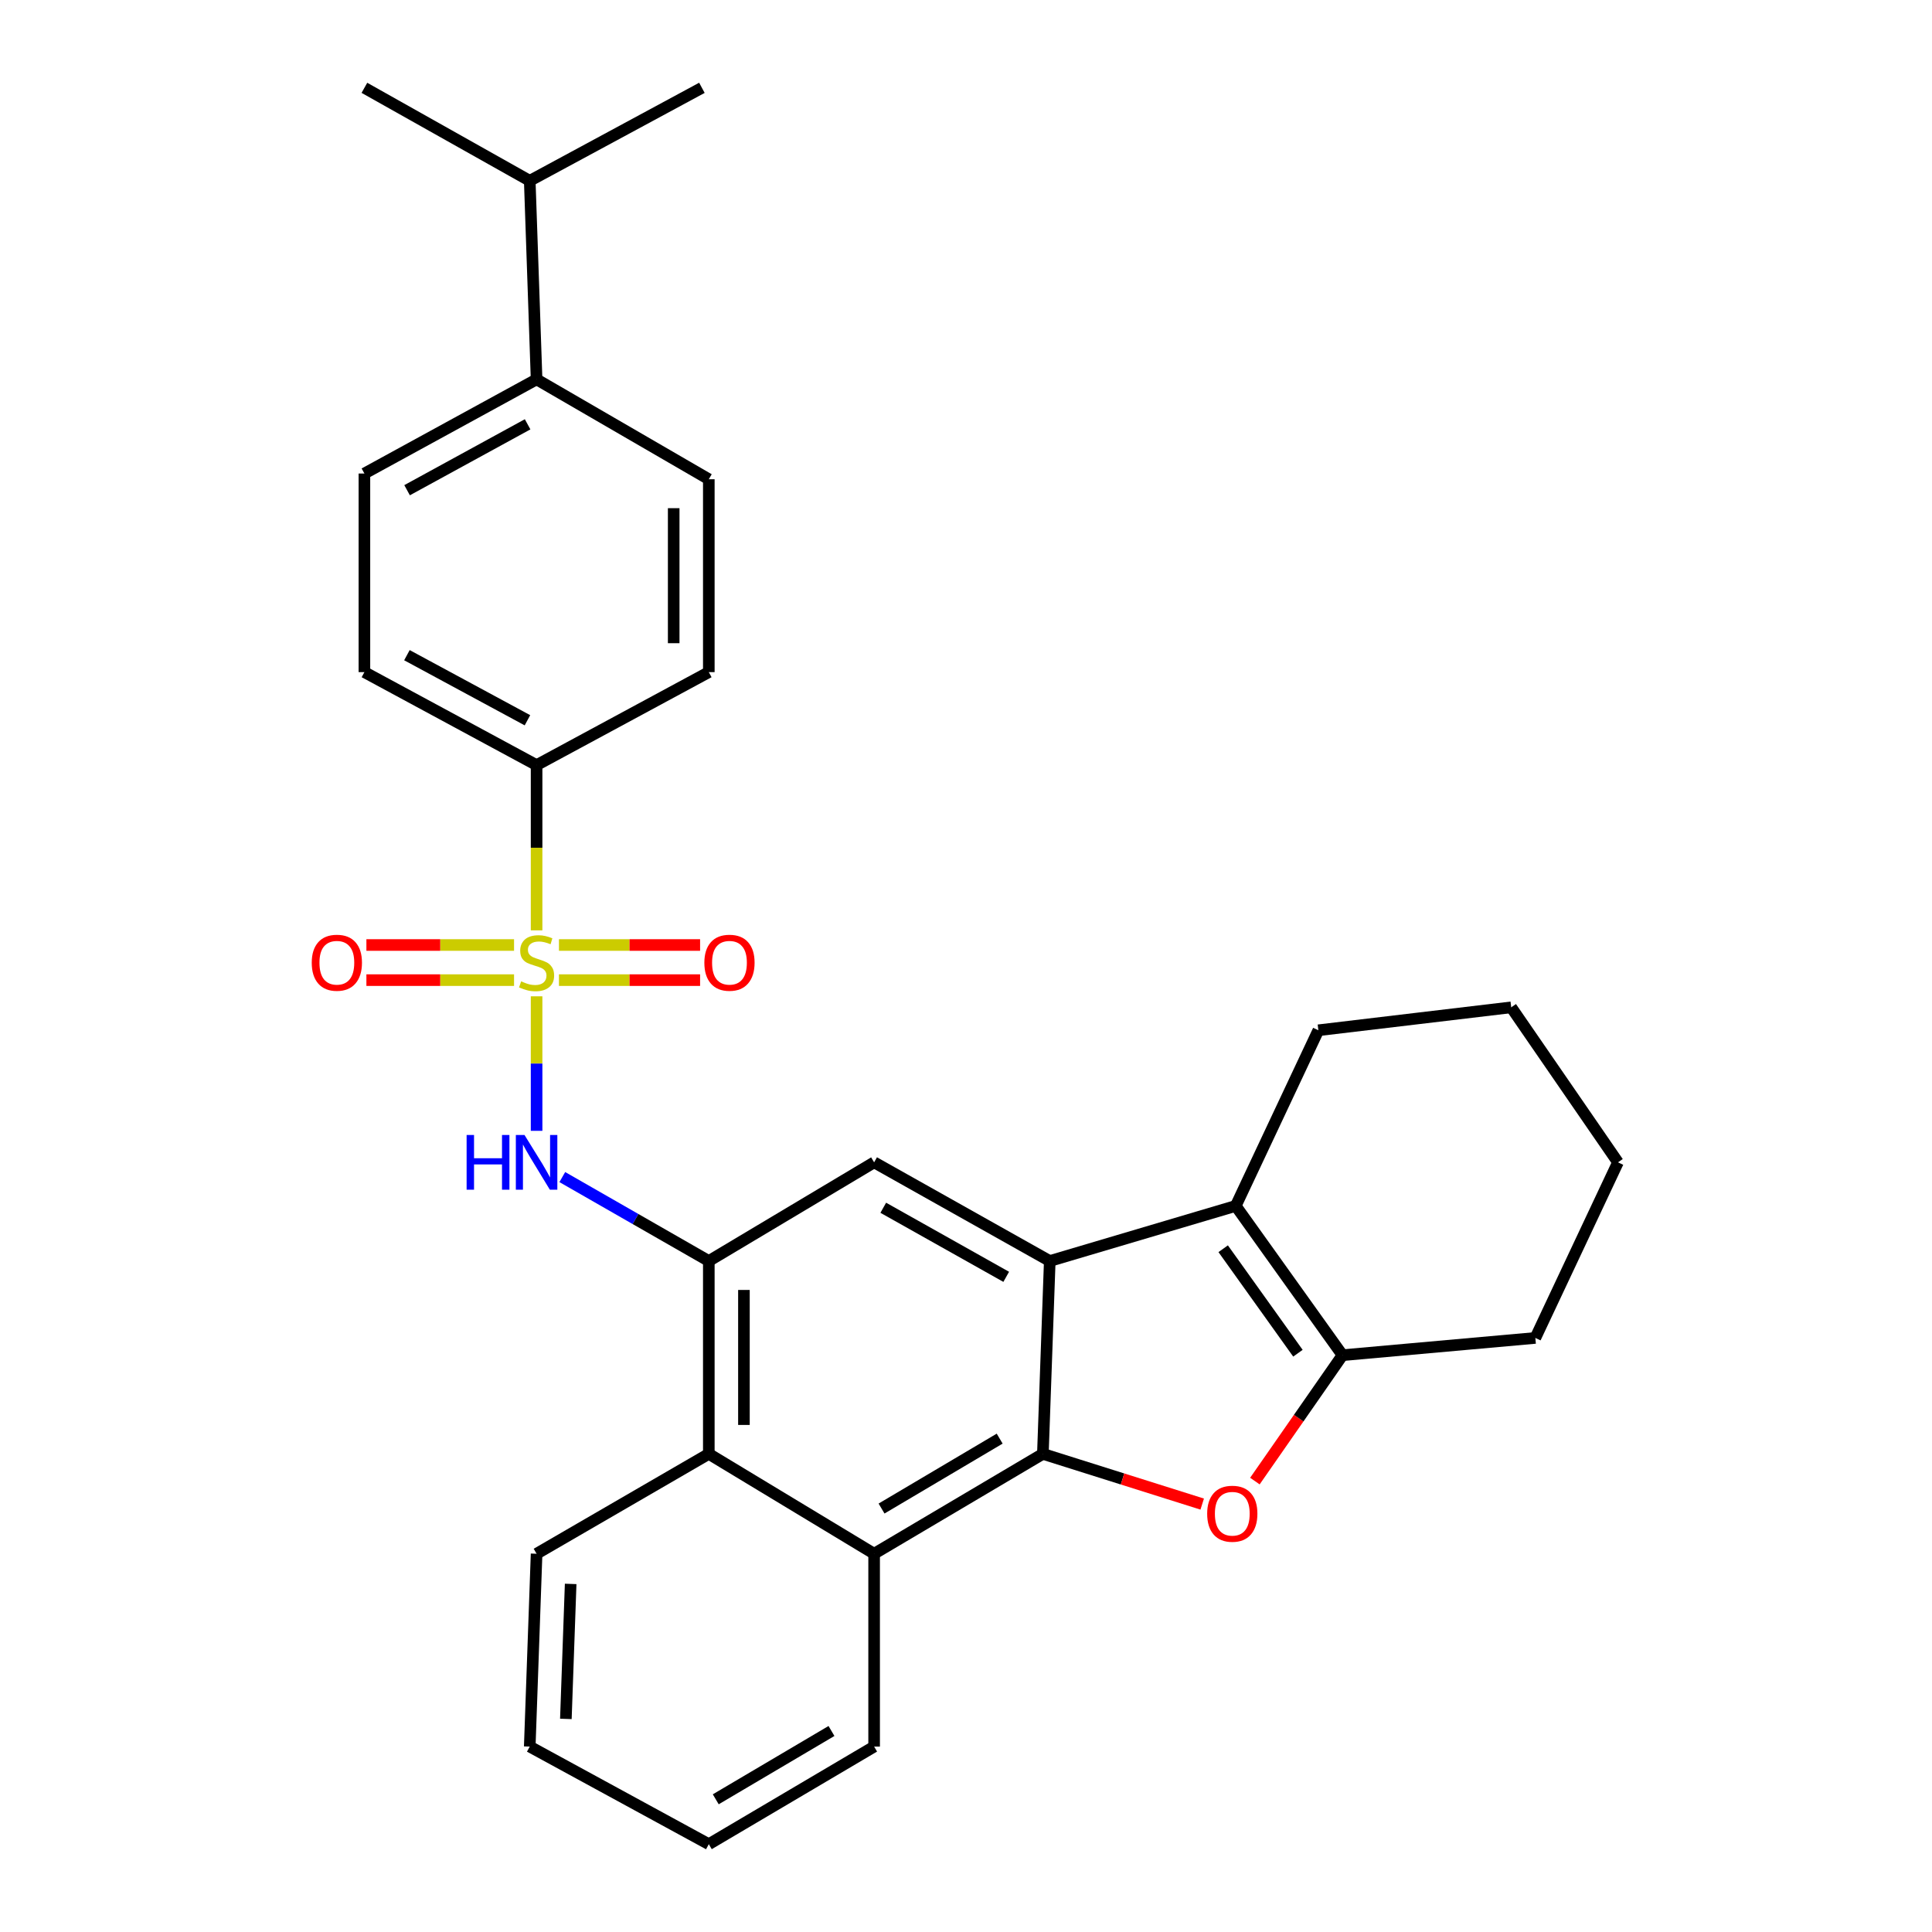<?xml version='1.0' encoding='iso-8859-1'?>
<svg version='1.1' baseProfile='full'
              xmlns='http://www.w3.org/2000/svg'
                      xmlns:rdkit='http://www.rdkit.org/xml'
                      xmlns:xlink='http://www.w3.org/1999/xlink'
                  xml:space='preserve'
width='1000px' height='1000px' viewBox='0 0 1000 1000'>
<!-- END OF HEADER -->
<rect style='opacity:1.0;fill:#FFFFFF;stroke:none' width='1000' height='1000' x='0' y='0'> </rect>
<path class='bond-5' d='M 277.738,515.688 L 277.738,550.502' style='fill:none;fill-rule:evenodd;stroke:#CCCC00;stroke-width:6px;stroke-linecap:butt;stroke-linejoin:miter;stroke-opacity:1' />
<path class='bond-5' d='M 277.738,550.502 L 277.738,585.315' style='fill:none;fill-rule:evenodd;stroke:#0000FF;stroke-width:6px;stroke-linecap:butt;stroke-linejoin:miter;stroke-opacity:1' />
<path class='bond-10' d='M 277.738,481.548 L 277.738,438.785' style='fill:none;fill-rule:evenodd;stroke:#CCCC00;stroke-width:6px;stroke-linecap:butt;stroke-linejoin:miter;stroke-opacity:1' />
<path class='bond-10' d='M 277.738,438.785 L 277.738,396.023' style='fill:none;fill-rule:evenodd;stroke:#000000;stroke-width:6px;stroke-linecap:butt;stroke-linejoin:miter;stroke-opacity:1' />
<path class='bond-11' d='M 289.313,507.312 L 325.84,507.312' style='fill:none;fill-rule:evenodd;stroke:#CCCC00;stroke-width:6px;stroke-linecap:butt;stroke-linejoin:miter;stroke-opacity:1' />
<path class='bond-11' d='M 325.84,507.312 L 362.367,507.312' style='fill:none;fill-rule:evenodd;stroke:#FF0000;stroke-width:6px;stroke-linecap:butt;stroke-linejoin:miter;stroke-opacity:1' />
<path class='bond-11' d='M 289.313,489.134 L 325.84,489.134' style='fill:none;fill-rule:evenodd;stroke:#CCCC00;stroke-width:6px;stroke-linecap:butt;stroke-linejoin:miter;stroke-opacity:1' />
<path class='bond-11' d='M 325.84,489.134 L 362.367,489.134' style='fill:none;fill-rule:evenodd;stroke:#FF0000;stroke-width:6px;stroke-linecap:butt;stroke-linejoin:miter;stroke-opacity:1' />
<path class='bond-12' d='M 266.073,489.134 L 227.861,489.134' style='fill:none;fill-rule:evenodd;stroke:#CCCC00;stroke-width:6px;stroke-linecap:butt;stroke-linejoin:miter;stroke-opacity:1' />
<path class='bond-12' d='M 227.861,489.134 L 189.649,489.134' style='fill:none;fill-rule:evenodd;stroke:#FF0000;stroke-width:6px;stroke-linecap:butt;stroke-linejoin:miter;stroke-opacity:1' />
<path class='bond-12' d='M 266.073,507.312 L 227.861,507.312' style='fill:none;fill-rule:evenodd;stroke:#CCCC00;stroke-width:6px;stroke-linecap:butt;stroke-linejoin:miter;stroke-opacity:1' />
<path class='bond-12' d='M 227.861,507.312 L 189.649,507.312' style='fill:none;fill-rule:evenodd;stroke:#FF0000;stroke-width:6px;stroke-linecap:butt;stroke-linejoin:miter;stroke-opacity:1' />
<path class='bond-0' d='M 539.79,752.52 L 452.446,804.215' style='fill:none;fill-rule:evenodd;stroke:#000000;stroke-width:6px;stroke-linecap:butt;stroke-linejoin:miter;stroke-opacity:1' />
<path class='bond-0' d='M 517.43,744.631 L 456.289,780.818' style='fill:none;fill-rule:evenodd;stroke:#000000;stroke-width:6px;stroke-linecap:butt;stroke-linejoin:miter;stroke-opacity:1' />
<path class='bond-2' d='M 539.79,752.52 L 581.025,765.517' style='fill:none;fill-rule:evenodd;stroke:#000000;stroke-width:6px;stroke-linecap:butt;stroke-linejoin:miter;stroke-opacity:1' />
<path class='bond-2' d='M 581.025,765.517 L 622.259,778.514' style='fill:none;fill-rule:evenodd;stroke:#FF0000;stroke-width:6px;stroke-linecap:butt;stroke-linejoin:miter;stroke-opacity:1' />
<path class='bond-30' d='M 539.79,752.52 L 543.355,652.703' style='fill:none;fill-rule:evenodd;stroke:#000000;stroke-width:6px;stroke-linecap:butt;stroke-linejoin:miter;stroke-opacity:1' />
<path class='bond-1' d='M 543.355,652.703 L 452.446,601.624' style='fill:none;fill-rule:evenodd;stroke:#000000;stroke-width:6px;stroke-linecap:butt;stroke-linejoin:miter;stroke-opacity:1' />
<path class='bond-1' d='M 520.815,660.889 L 457.178,625.133' style='fill:none;fill-rule:evenodd;stroke:#000000;stroke-width:6px;stroke-linecap:butt;stroke-linejoin:miter;stroke-opacity:1' />
<path class='bond-3' d='M 543.355,652.703 L 639.617,624.174' style='fill:none;fill-rule:evenodd;stroke:#000000;stroke-width:6px;stroke-linecap:butt;stroke-linejoin:miter;stroke-opacity:1' />
<path class='bond-32' d='M 649.532,766.605 L 672.204,734.023' style='fill:none;fill-rule:evenodd;stroke:#FF0000;stroke-width:6px;stroke-linecap:butt;stroke-linejoin:miter;stroke-opacity:1' />
<path class='bond-32' d='M 672.204,734.023 L 694.877,701.44' style='fill:none;fill-rule:evenodd;stroke:#000000;stroke-width:6px;stroke-linecap:butt;stroke-linejoin:miter;stroke-opacity:1' />
<path class='bond-4' d='M 639.617,624.174 L 694.877,701.44' style='fill:none;fill-rule:evenodd;stroke:#000000;stroke-width:6px;stroke-linecap:butt;stroke-linejoin:miter;stroke-opacity:1' />
<path class='bond-4' d='M 633.12,646.339 L 671.803,700.425' style='fill:none;fill-rule:evenodd;stroke:#000000;stroke-width:6px;stroke-linecap:butt;stroke-linejoin:miter;stroke-opacity:1' />
<path class='bond-19' d='M 639.617,624.174 L 682.385,533.265' style='fill:none;fill-rule:evenodd;stroke:#000000;stroke-width:6px;stroke-linecap:butt;stroke-linejoin:miter;stroke-opacity:1' />
<path class='bond-20' d='M 694.877,701.44 L 794.693,692.513' style='fill:none;fill-rule:evenodd;stroke:#000000;stroke-width:6px;stroke-linecap:butt;stroke-linejoin:miter;stroke-opacity:1' />
<path class='bond-6' d='M 291.046,609.25 L 328.963,630.977' style='fill:none;fill-rule:evenodd;stroke:#0000FF;stroke-width:6px;stroke-linecap:butt;stroke-linejoin:miter;stroke-opacity:1' />
<path class='bond-6' d='M 328.963,630.977 L 366.879,652.703' style='fill:none;fill-rule:evenodd;stroke:#000000;stroke-width:6px;stroke-linecap:butt;stroke-linejoin:miter;stroke-opacity:1' />
<path class='bond-7' d='M 366.879,652.703 L 452.446,601.624' style='fill:none;fill-rule:evenodd;stroke:#000000;stroke-width:6px;stroke-linecap:butt;stroke-linejoin:miter;stroke-opacity:1' />
<path class='bond-9' d='M 366.879,652.703 L 366.879,752.52' style='fill:none;fill-rule:evenodd;stroke:#000000;stroke-width:6px;stroke-linecap:butt;stroke-linejoin:miter;stroke-opacity:1' />
<path class='bond-9' d='M 385.057,667.676 L 385.057,737.547' style='fill:none;fill-rule:evenodd;stroke:#000000;stroke-width:6px;stroke-linecap:butt;stroke-linejoin:miter;stroke-opacity:1' />
<path class='bond-8' d='M 452.446,804.215 L 366.879,752.52' style='fill:none;fill-rule:evenodd;stroke:#000000;stroke-width:6px;stroke-linecap:butt;stroke-linejoin:miter;stroke-opacity:1' />
<path class='bond-21' d='M 452.446,804.215 L 452.446,904.031' style='fill:none;fill-rule:evenodd;stroke:#000000;stroke-width:6px;stroke-linecap:butt;stroke-linejoin:miter;stroke-opacity:1' />
<path class='bond-22' d='M 366.879,752.52 L 277.738,804.215' style='fill:none;fill-rule:evenodd;stroke:#000000;stroke-width:6px;stroke-linecap:butt;stroke-linejoin:miter;stroke-opacity:1' />
<path class='bond-14' d='M 277.738,396.023 L 366.879,347.892' style='fill:none;fill-rule:evenodd;stroke:#000000;stroke-width:6px;stroke-linecap:butt;stroke-linejoin:miter;stroke-opacity:1' />
<path class='bond-15' d='M 277.738,396.023 L 188.616,347.892' style='fill:none;fill-rule:evenodd;stroke:#000000;stroke-width:6px;stroke-linecap:butt;stroke-linejoin:miter;stroke-opacity:1' />
<path class='bond-15' d='M 273.007,372.809 L 210.622,339.118' style='fill:none;fill-rule:evenodd;stroke:#000000;stroke-width:6px;stroke-linecap:butt;stroke-linejoin:miter;stroke-opacity:1' />
<path class='bond-13' d='M 277.738,196.36 L 188.616,245.097' style='fill:none;fill-rule:evenodd;stroke:#000000;stroke-width:6px;stroke-linecap:butt;stroke-linejoin:miter;stroke-opacity:1' />
<path class='bond-13' d='M 273.091,219.62 L 210.706,253.735' style='fill:none;fill-rule:evenodd;stroke:#000000;stroke-width:6px;stroke-linecap:butt;stroke-linejoin:miter;stroke-opacity:1' />
<path class='bond-18' d='M 277.738,196.36 L 274.193,93.575' style='fill:none;fill-rule:evenodd;stroke:#000000;stroke-width:6px;stroke-linecap:butt;stroke-linejoin:miter;stroke-opacity:1' />
<path class='bond-29' d='M 277.738,196.36 L 366.879,248.056' style='fill:none;fill-rule:evenodd;stroke:#000000;stroke-width:6px;stroke-linecap:butt;stroke-linejoin:miter;stroke-opacity:1' />
<path class='bond-17' d='M 366.879,347.892 L 366.879,248.056' style='fill:none;fill-rule:evenodd;stroke:#000000;stroke-width:6px;stroke-linecap:butt;stroke-linejoin:miter;stroke-opacity:1' />
<path class='bond-17' d='M 348.702,332.917 L 348.702,263.031' style='fill:none;fill-rule:evenodd;stroke:#000000;stroke-width:6px;stroke-linecap:butt;stroke-linejoin:miter;stroke-opacity:1' />
<path class='bond-16' d='M 188.616,347.892 L 188.616,245.097' style='fill:none;fill-rule:evenodd;stroke:#000000;stroke-width:6px;stroke-linecap:butt;stroke-linejoin:miter;stroke-opacity:1' />
<path class='bond-23' d='M 274.193,93.575 L 363.304,45.455' style='fill:none;fill-rule:evenodd;stroke:#000000;stroke-width:6px;stroke-linecap:butt;stroke-linejoin:miter;stroke-opacity:1' />
<path class='bond-24' d='M 274.193,93.575 L 188.616,45.455' style='fill:none;fill-rule:evenodd;stroke:#000000;stroke-width:6px;stroke-linecap:butt;stroke-linejoin:miter;stroke-opacity:1' />
<path class='bond-25' d='M 682.385,533.265 L 782.201,521.389' style='fill:none;fill-rule:evenodd;stroke:#000000;stroke-width:6px;stroke-linecap:butt;stroke-linejoin:miter;stroke-opacity:1' />
<path class='bond-33' d='M 794.693,692.513 L 837.462,601.624' style='fill:none;fill-rule:evenodd;stroke:#000000;stroke-width:6px;stroke-linecap:butt;stroke-linejoin:miter;stroke-opacity:1' />
<path class='bond-31' d='M 452.446,904.031 L 366.879,954.545' style='fill:none;fill-rule:evenodd;stroke:#000000;stroke-width:6px;stroke-linecap:butt;stroke-linejoin:miter;stroke-opacity:1' />
<path class='bond-31' d='M 430.37,895.955 L 370.473,931.315' style='fill:none;fill-rule:evenodd;stroke:#000000;stroke-width:6px;stroke-linecap:butt;stroke-linejoin:miter;stroke-opacity:1' />
<path class='bond-28' d='M 277.738,804.215 L 274.193,904.031' style='fill:none;fill-rule:evenodd;stroke:#000000;stroke-width:6px;stroke-linecap:butt;stroke-linejoin:miter;stroke-opacity:1' />
<path class='bond-28' d='M 295.372,819.833 L 292.891,889.704' style='fill:none;fill-rule:evenodd;stroke:#000000;stroke-width:6px;stroke-linecap:butt;stroke-linejoin:miter;stroke-opacity:1' />
<path class='bond-26' d='M 782.201,521.389 L 837.462,601.624' style='fill:none;fill-rule:evenodd;stroke:#000000;stroke-width:6px;stroke-linecap:butt;stroke-linejoin:miter;stroke-opacity:1' />
<path class='bond-27' d='M 366.879,954.545 L 274.193,904.031' style='fill:none;fill-rule:evenodd;stroke:#000000;stroke-width:6px;stroke-linecap:butt;stroke-linejoin:miter;stroke-opacity:1' />
<path  class='atom-0' d='M 269.738 507.943
Q 270.058 508.063, 271.378 508.623
Q 272.698 509.183, 274.138 509.543
Q 275.618 509.863, 277.058 509.863
Q 279.738 509.863, 281.298 508.583
Q 282.858 507.263, 282.858 504.983
Q 282.858 503.423, 282.058 502.463
Q 281.298 501.503, 280.098 500.983
Q 278.898 500.463, 276.898 499.863
Q 274.378 499.103, 272.858 498.383
Q 271.378 497.663, 270.298 496.143
Q 269.258 494.623, 269.258 492.063
Q 269.258 488.503, 271.658 486.303
Q 274.098 484.103, 278.898 484.103
Q 282.178 484.103, 285.898 485.663
L 284.978 488.743
Q 281.578 487.343, 279.018 487.343
Q 276.258 487.343, 274.738 488.503
Q 273.218 489.623, 273.258 491.583
Q 273.258 493.103, 274.018 494.023
Q 274.818 494.943, 275.938 495.463
Q 277.098 495.983, 279.018 496.583
Q 281.578 497.383, 283.098 498.183
Q 284.618 498.983, 285.698 500.623
Q 286.818 502.223, 286.818 504.983
Q 286.818 508.903, 284.178 511.023
Q 281.578 513.103, 277.218 513.103
Q 274.698 513.103, 272.778 512.543
Q 270.898 512.023, 268.658 511.103
L 269.738 507.943
' fill='#CCCC00'/>
<path  class='atom-3' d='M 624.829 783.502
Q 624.829 776.702, 628.189 772.902
Q 631.549 769.102, 637.829 769.102
Q 644.109 769.102, 647.469 772.902
Q 650.829 776.702, 650.829 783.502
Q 650.829 790.382, 647.429 794.302
Q 644.029 798.182, 637.829 798.182
Q 631.589 798.182, 628.189 794.302
Q 624.829 790.422, 624.829 783.502
M 637.829 794.982
Q 642.149 794.982, 644.469 792.102
Q 646.829 789.182, 646.829 783.502
Q 646.829 777.942, 644.469 775.142
Q 642.149 772.302, 637.829 772.302
Q 633.509 772.302, 631.149 775.102
Q 628.829 777.902, 628.829 783.502
Q 628.829 789.222, 631.149 792.102
Q 633.509 794.982, 637.829 794.982
' fill='#FF0000'/>
<path  class='atom-6' d='M 241.518 587.464
L 245.358 587.464
L 245.358 599.504
L 259.838 599.504
L 259.838 587.464
L 263.678 587.464
L 263.678 615.784
L 259.838 615.784
L 259.838 602.704
L 245.358 602.704
L 245.358 615.784
L 241.518 615.784
L 241.518 587.464
' fill='#0000FF'/>
<path  class='atom-6' d='M 271.478 587.464
L 280.758 602.464
Q 281.678 603.944, 283.158 606.624
Q 284.638 609.304, 284.718 609.464
L 284.718 587.464
L 288.478 587.464
L 288.478 615.784
L 284.598 615.784
L 274.638 599.384
Q 273.478 597.464, 272.238 595.264
Q 271.038 593.064, 270.678 592.384
L 270.678 615.784
L 266.998 615.784
L 266.998 587.464
L 271.478 587.464
' fill='#0000FF'/>
<path  class='atom-12' d='M 364.574 498.303
Q 364.574 491.503, 367.934 487.703
Q 371.294 483.903, 377.574 483.903
Q 383.854 483.903, 387.214 487.703
Q 390.574 491.503, 390.574 498.303
Q 390.574 505.183, 387.174 509.103
Q 383.774 512.983, 377.574 512.983
Q 371.334 512.983, 367.934 509.103
Q 364.574 505.223, 364.574 498.303
M 377.574 509.783
Q 381.894 509.783, 384.214 506.903
Q 386.574 503.983, 386.574 498.303
Q 386.574 492.743, 384.214 489.943
Q 381.894 487.103, 377.574 487.103
Q 373.254 487.103, 370.894 489.903
Q 368.574 492.703, 368.574 498.303
Q 368.574 504.023, 370.894 506.903
Q 373.254 509.783, 377.574 509.783
' fill='#FF0000'/>
<path  class='atom-13' d='M 161.357 498.303
Q 161.357 491.503, 164.717 487.703
Q 168.077 483.903, 174.357 483.903
Q 180.637 483.903, 183.997 487.703
Q 187.357 491.503, 187.357 498.303
Q 187.357 505.183, 183.957 509.103
Q 180.557 512.983, 174.357 512.983
Q 168.117 512.983, 164.717 509.103
Q 161.357 505.223, 161.357 498.303
M 174.357 509.783
Q 178.677 509.783, 180.997 506.903
Q 183.357 503.983, 183.357 498.303
Q 183.357 492.743, 180.997 489.943
Q 178.677 487.103, 174.357 487.103
Q 170.037 487.103, 167.677 489.903
Q 165.357 492.703, 165.357 498.303
Q 165.357 504.023, 167.677 506.903
Q 170.037 509.783, 174.357 509.783
' fill='#FF0000'/>
</svg>
